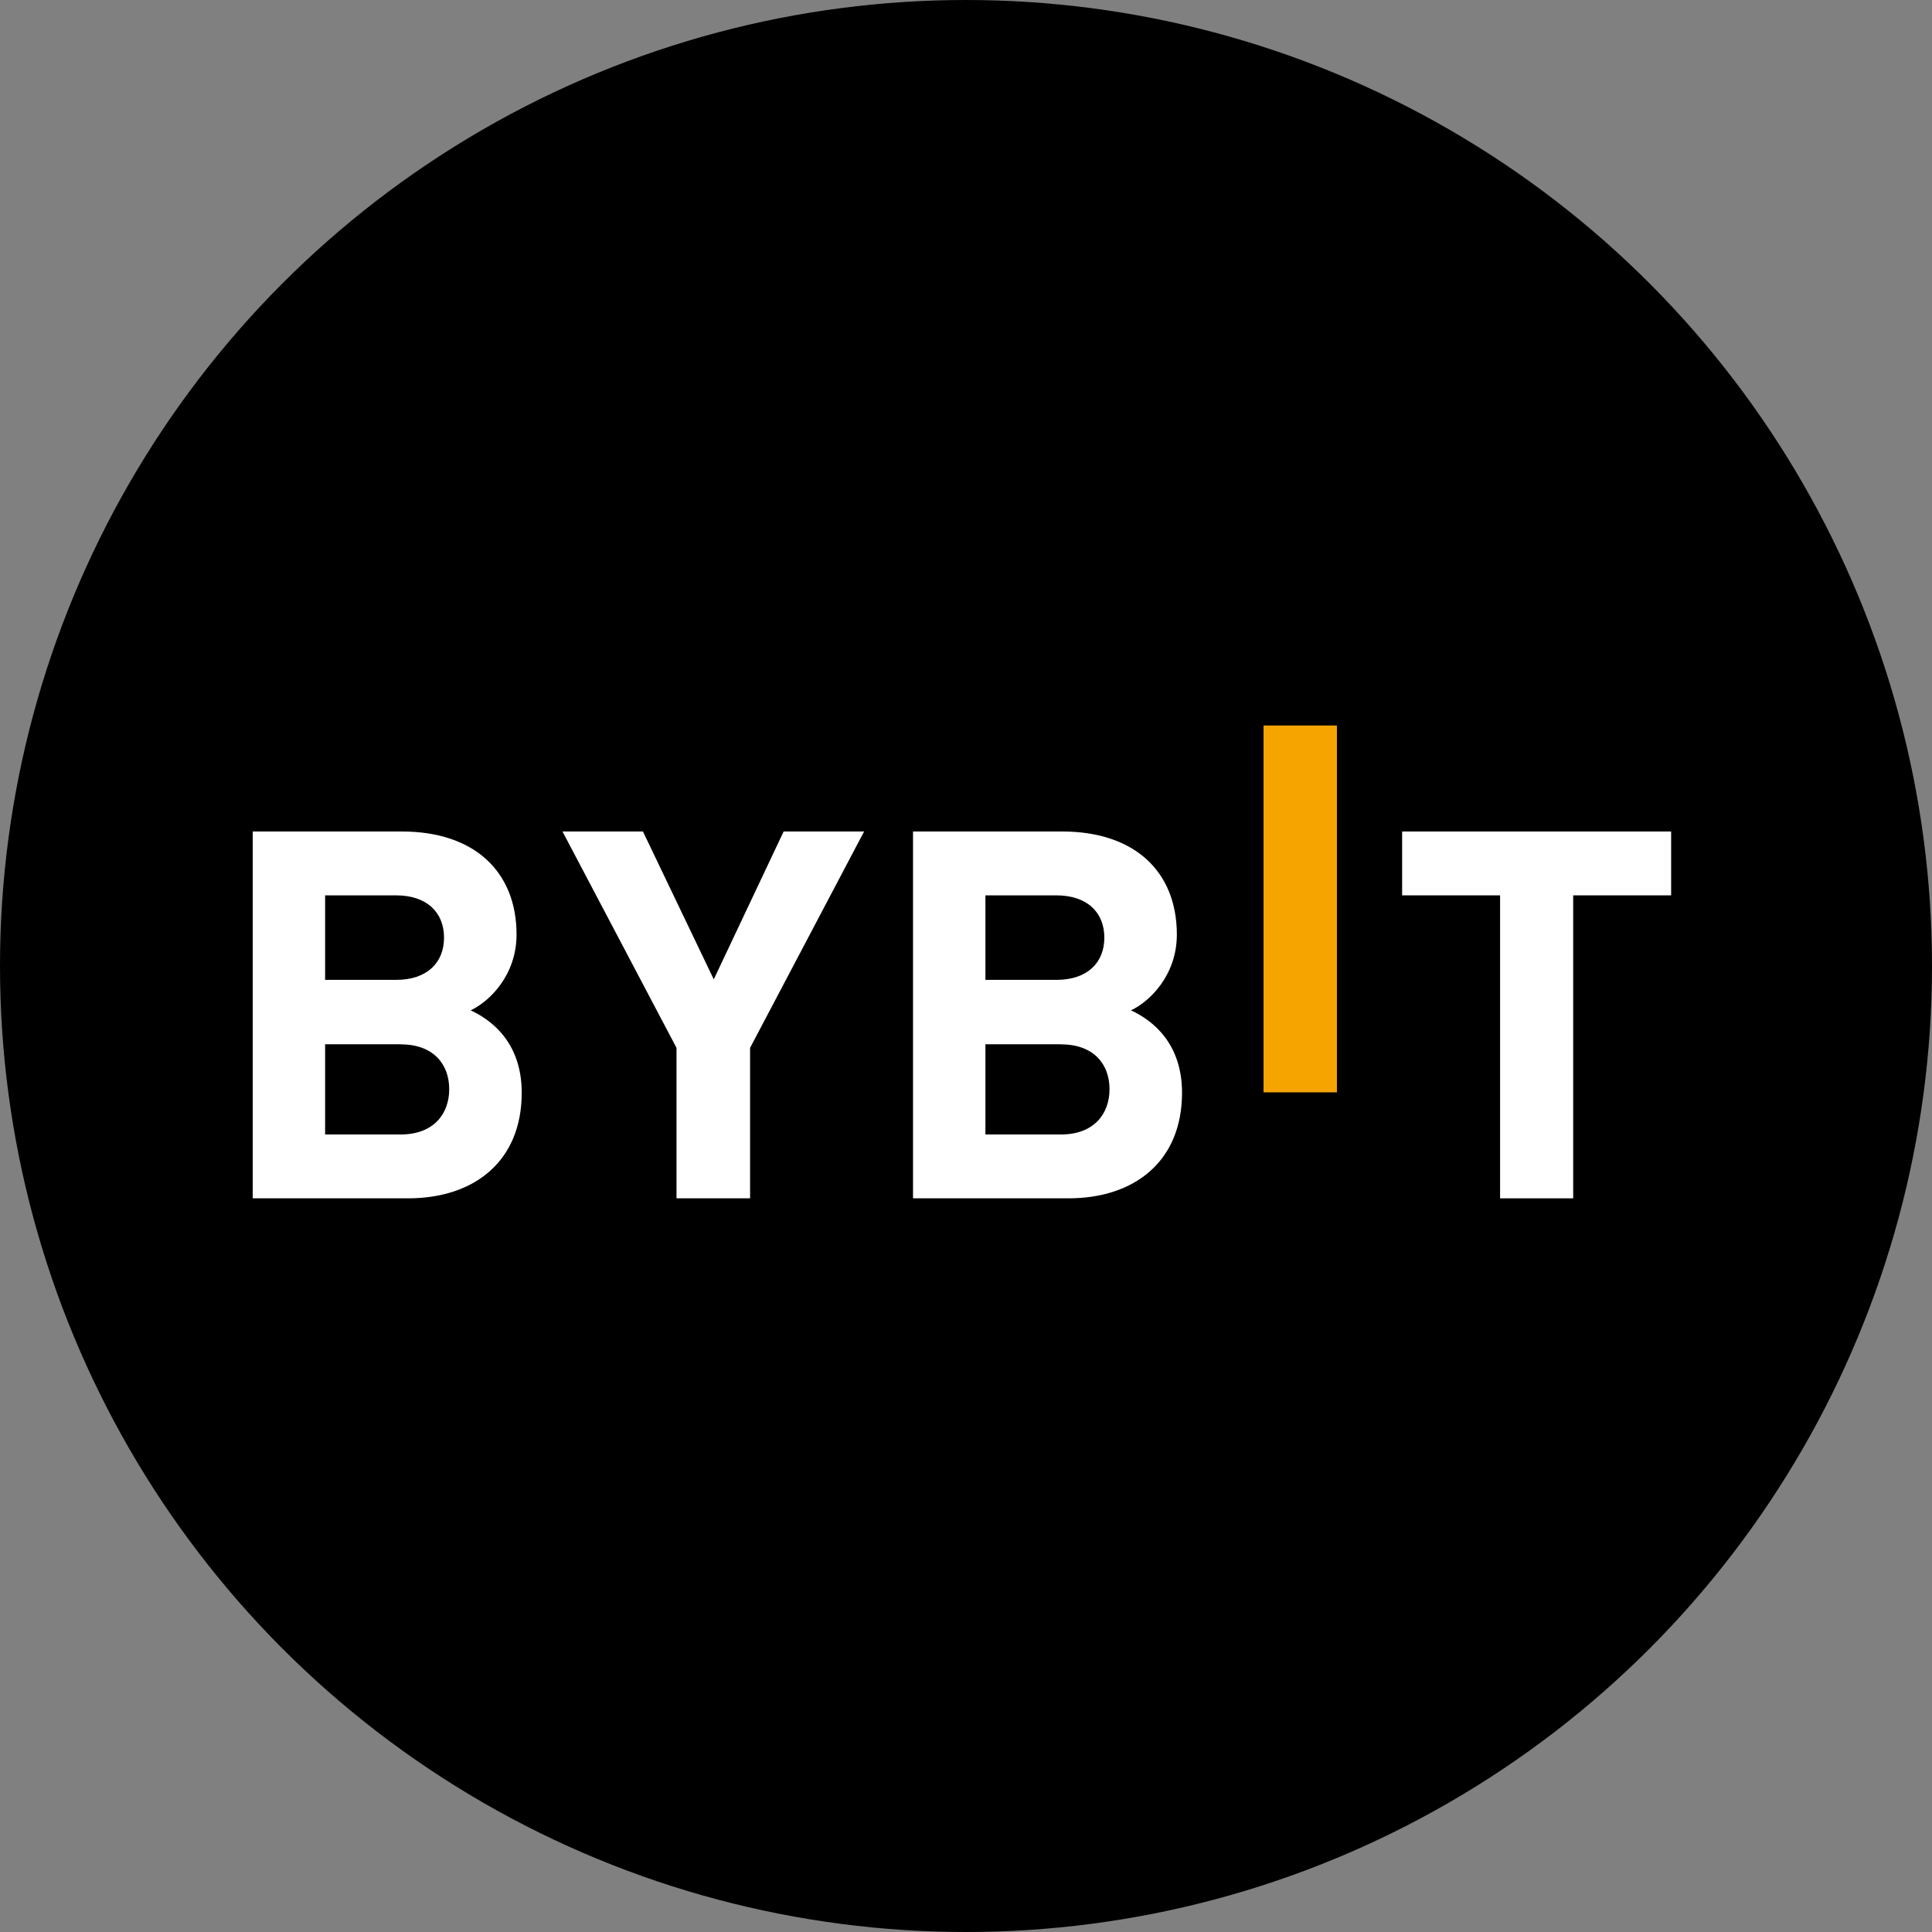 
<svg width="237px" height="237px" viewBox="0 0 237 237" version="1.1" xmlns="http://www.w3.org/2000/svg" xmlns:xlink="http://www.w3.org/1999/xlink">
    <rect x="0" y="0" width="237" height="237" fill="#808080" stroke="none"/>
    <g id="Page-1" stroke="none" stroke-width="1" fill="none" fill-rule="evenodd">
        <circle id="Oval" fill="#000000" cx="118.5" cy="118.5" r="118.5"></circle>
        <g id="BrandLogo.org---Bybit-Logo" transform="translate(31, 89)" fill-rule="nonzero">
            <polygon id="Path" fill="#F6A500" points="124 45 124 0 133 0 133 45"></polygon>
            <path d="M19.06,58 L0,58 L0,13 L18.298,13 C27.193,13 32.365,17.925 32.365,25.643 C32.365,30.633 29.035,33.865 26.735,34.938 C29.48,36.205 33,39.049 33,45.047 C33,53.45 27.18,58 19.06,58 Z M17.586,20.834 L17.586,20.834 L8.882,20.834 L8.882,31.202 L17.586,31.202 C21.36,31.202 23.47,29.12 23.47,26.018 C23.47,22.928 21.36,20.834 17.586,20.834 Z M18.158,39.1 L18.158,39.1 L8.882,39.1 L8.882,50.166 L18.158,50.166 C22.186,50.166 24.105,47.645 24.105,44.607 C24.105,41.569 22.186,39.113 18.158,39.113 L18.158,39.1 Z" id="Shape" fill="#FFFFFF"></path>
            <polygon id="Path" fill="#FFFFFF" points="61.013 39.54 61.013 58 51.987 58 51.987 39.54 38 13 47.87 13 56.558 31.137 65.13 13 75 13"></polygon>
            <path d="M100.06,58 L81,58 L81,13 L99.298,13 C108.193,13 113.365,17.925 113.365,25.643 C113.365,30.633 110.035,33.865 107.735,34.938 C110.48,36.205 114,39.049 114,45.047 C114,53.45 108.18,58 100.06,58 Z M98.586,20.834 L98.586,20.834 L89.882,20.834 L89.882,31.202 L98.586,31.202 C102.36,31.202 104.47,29.12 104.47,26.018 C104.47,22.928 102.36,20.834 98.586,20.834 Z M99.158,39.1 L99.158,39.1 L89.882,39.1 L89.882,50.166 L99.158,50.166 C103.186,50.166 105.105,47.645 105.105,44.607 C105.105,41.569 103.186,39.113 99.158,39.113 L99.158,39.1 Z" id="Shape" fill="#FFFFFF"></path>
            <polygon id="Path" fill="#FFFFFF" points="161.983 20.834 161.983 58 153.017 58 153.017 20.834 141 20.834 141 13 174 13 174 20.834"></polygon>
        </g>
    </g>
</svg>